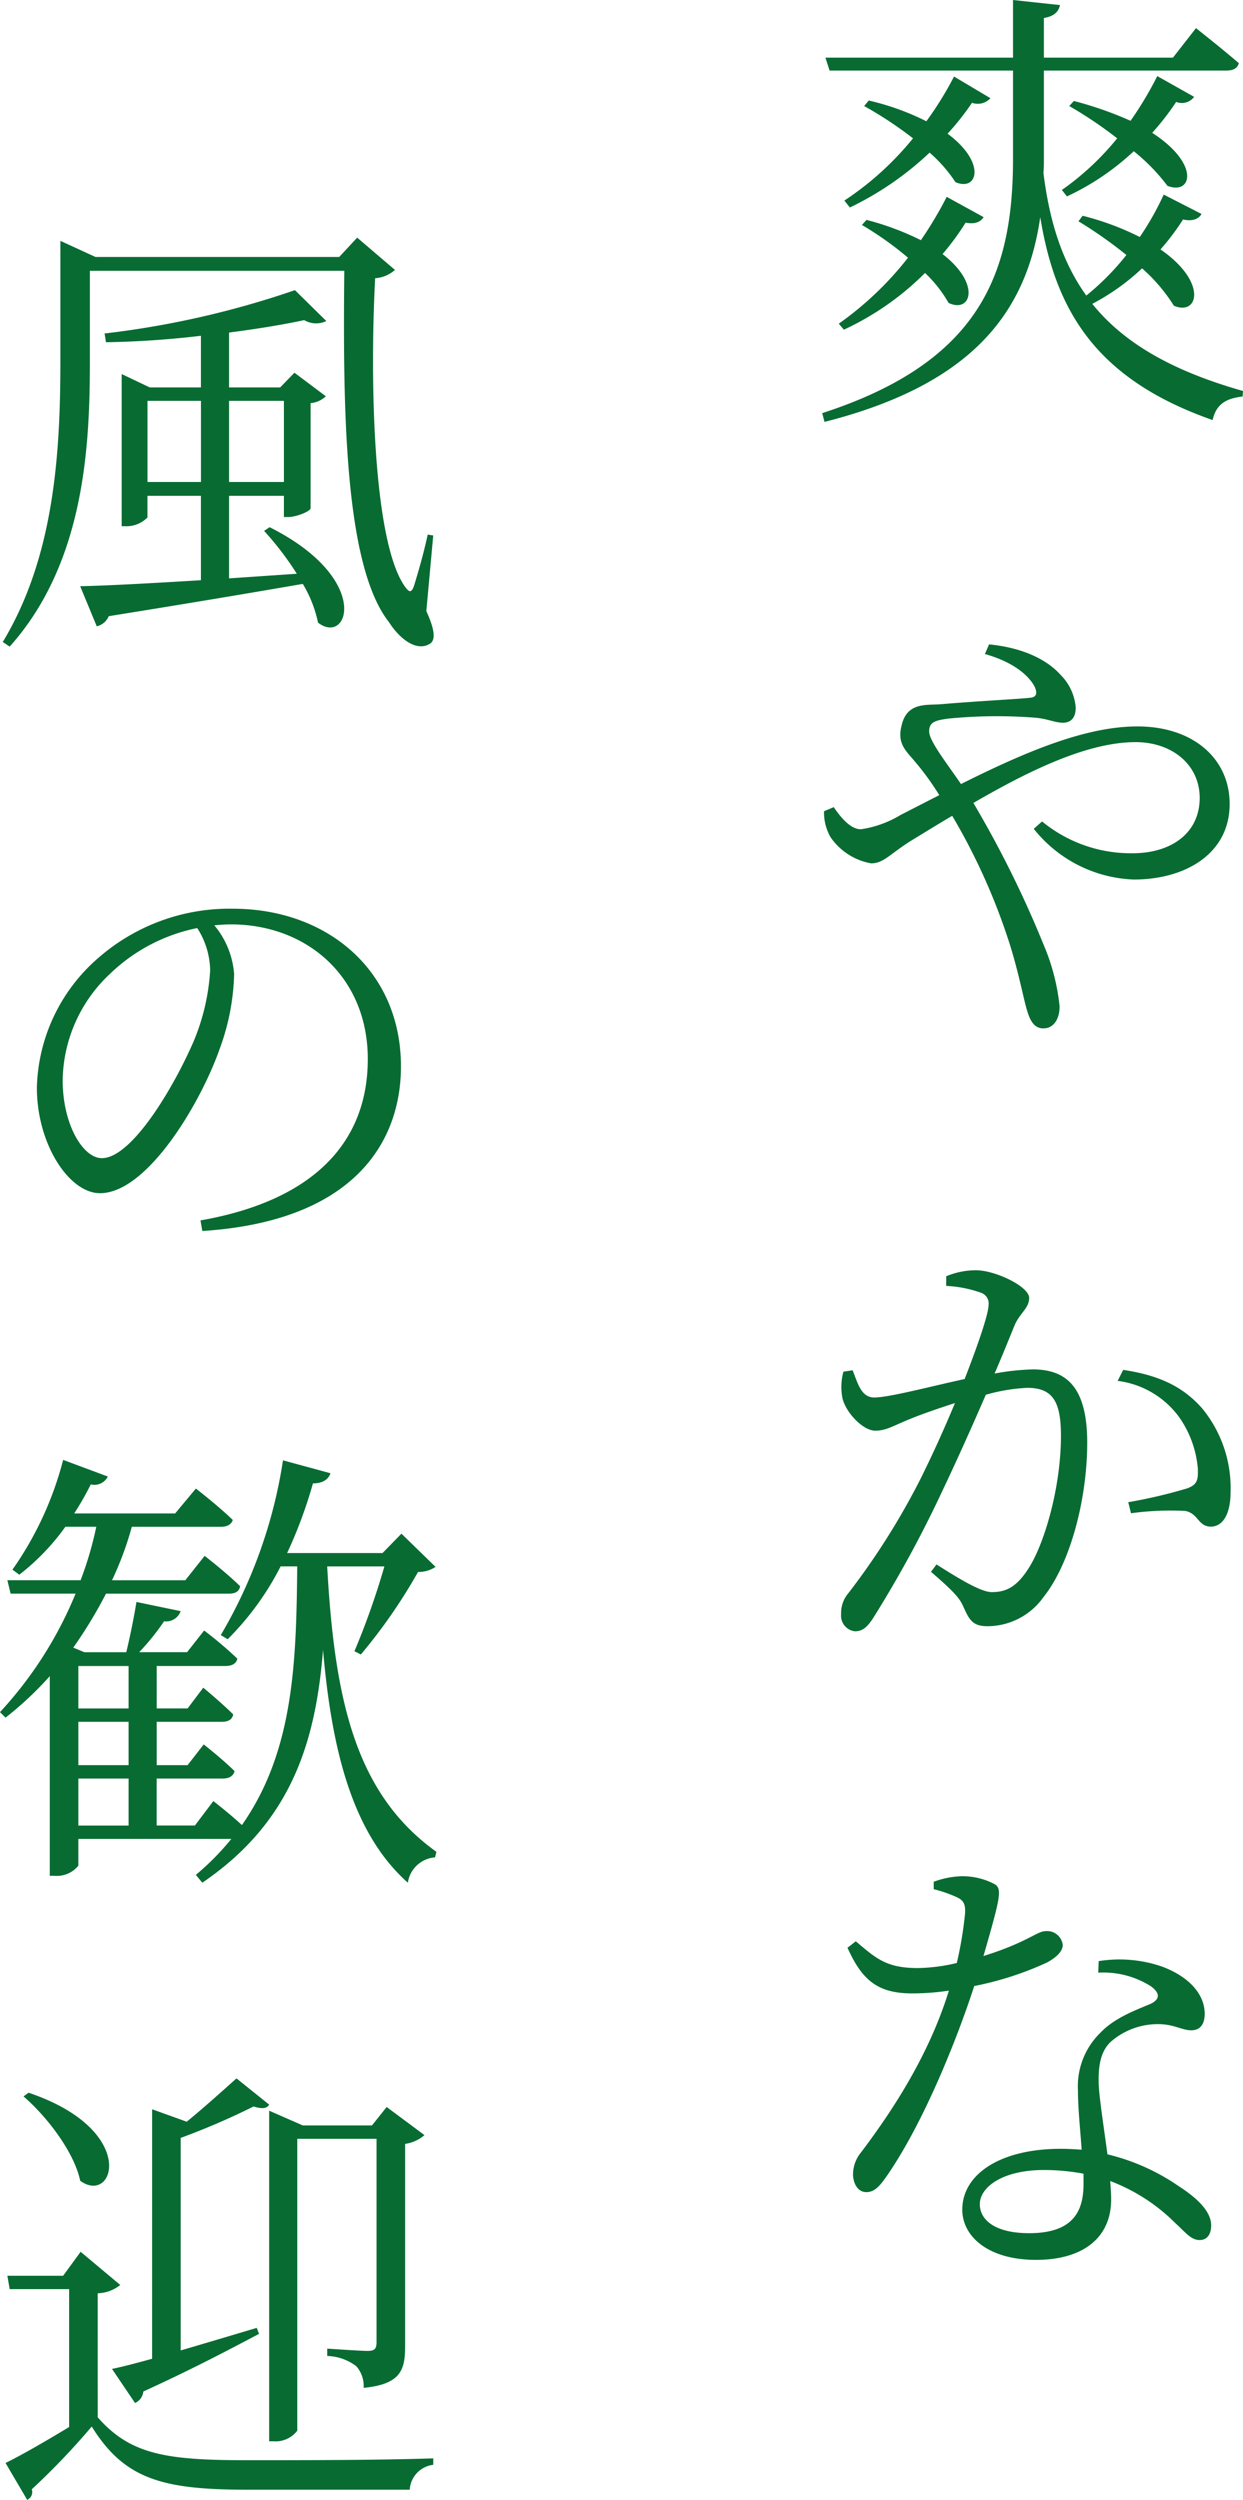 <svg height="254.817" viewBox="0 0 126.757 254.817" width="126.757" xmlns="http://www.w3.org/2000/svg"><g fill="#086c32"><path d="m36.942-19.458a29.487 29.487 0 0 1 -2.442 4.324 28.253 28.253 0 0 0 -5.83-2.166l-.423.564a44.783 44.783 0 0 1 4.888 3.436 26.247 26.247 0 0 1 -4.089 4.136c-2.491-3.478-3.76-7.614-4.371-12.5.047-.517.047-.987.047-1.5v-8.936h18.612c.7 0 1.128-.235 1.269-.752-1.692-1.457-4.371-3.572-4.371-3.572l-2.35 3.008h-13.16v-4.042c1.128-.188 1.5-.7 1.645-1.316l-4.794-.517v5.875h-19.129l.423 1.316h18.706v8.977c0 11.75-3.384 20.727-19.458 25.944l.235.893c15.369-3.9 20.633-11.421 22-20.868 1.551 9.494 5.64 16.5 17.578 20.68.376-1.692 1.457-2.209 3.055-2.4l.047-.564c-7.477-2.113-12.271-5.027-15.373-8.881a22.889 22.889 0 0 0 5.076-3.619 17.285 17.285 0 0 1 3.243 3.807c2.491 1.081 3.478-2.4-1.363-5.734a24.744 24.744 0 0 0 2.3-3.055c.987.235 1.645-.094 1.88-.564zm-32.007 1.316a31.87 31.87 0 0 0 8.131-5.593 14.656 14.656 0 0 1 2.634 3.008c2.256.987 3.2-1.974-.8-4.935a27.168 27.168 0 0 0 2.491-3.149 1.755 1.755 0 0 0 1.88-.47l-3.714-2.209a35.007 35.007 0 0 1 -2.82 4.559 26.08 26.08 0 0 0 -5.875-2.115l-.47.564a39.446 39.446 0 0 1 4.982 3.29 30.924 30.924 0 0 1 -7 6.345zm-.611 12.455a28.72 28.72 0 0 0 8.276-5.781 13.018 13.018 0 0 1 2.4 3.055c2.3 1.081 3.337-1.927-.611-4.982a26.647 26.647 0 0 0 2.35-3.2c.987.188 1.551-.094 1.833-.564l-3.76-2.068a40.592 40.592 0 0 1 -2.632 4.418 28.251 28.251 0 0 0 -5.546-2.068l-.47.517a33.675 33.675 0 0 1 4.7 3.337 33.448 33.448 0 0 1 -7.057 6.723zm31.96-25.85a36.522 36.522 0 0 1 -2.726 4.559 36.915 36.915 0 0 0 -5.781-2.022l-.47.517a42.482 42.482 0 0 1 4.888 3.29 27.73 27.73 0 0 1 -5.64 5.264l.517.658a26.023 26.023 0 0 0 6.815-4.606 19.741 19.741 0 0 1 3.431 3.525c2.491.987 3.384-2.209-1.551-5.4a26.808 26.808 0 0 0 2.444-3.149 1.575 1.575 0 0 0 1.833-.517zm-17.578 58.911c3.008.846 4.512 2.256 5.076 3.337.329.752.141 1.081-.517 1.128-1.365.141-5.265.329-9.165.661-1.457.094-3.384-.188-3.9 2.209-.47 1.833.517 2.585 1.363 3.619a27.567 27.567 0 0 1 2.491 3.431l-3.948 2.021a10.858 10.858 0 0 1 -4.042 1.457c-1.081 0-2.068-1.222-2.773-2.256l-.991.419a5.08 5.08 0 0 0 .658 2.632 6.366 6.366 0 0 0 4.142 2.68c1.316 0 1.927-.987 4.23-2.4 1.316-.8 2.679-1.645 4.042-2.444a63.69 63.69 0 0 1 5.922 13.254c.94 3.055 1.41 5.687 1.739 6.674.376 1.269.893 1.739 1.645 1.739 1.034 0 1.645-.94 1.645-2.256a21.567 21.567 0 0 0 -1.6-6.2 108.622 108.622 0 0 0 -7.191-14.523c5.828-3.384 11.7-6.2 16.544-6.2 3.713 0 6.533 2.3 6.533 5.687 0 3.525-2.82 5.64-6.862 5.64a14.258 14.258 0 0 1 -9.212-3.243l-.846.752a13.665 13.665 0 0 0 10.2 5.17c5.264 0 9.776-2.632 9.776-7.708 0-4.606-3.713-7.9-9.4-7.9-5.311 0-11.421 2.585-18 5.875-1.363-2.021-3.243-4.371-3.243-5.358 0-.94.564-1.128 1.974-1.316a50.528 50.528 0 0 1 8.789-.094c1.269.094 2.068.517 2.867.517s1.316-.47 1.316-1.551a5.313 5.313 0 0 0 -1.551-3.337c-1.222-1.363-3.525-2.726-7.285-3.1zm-3.948 64.41a12.323 12.323 0 0 1 3.572.705 1.151 1.151 0 0 1 .752 1.222c0 .893-1.034 3.948-2.444 7.567-3.478.752-7.708 1.88-9.212 1.88-1.363 0-1.692-1.5-2.209-2.773l-.94.141a6 6 0 0 0 -.094 2.726c.376 1.5 2.115 3.29 3.337 3.29 1.175 0 1.833-.517 3.854-1.316.94-.376 2.538-.94 4.277-1.5-1.128 2.726-2.4 5.5-3.525 7.755a73.658 73.658 0 0 1 -7.332 11.609 3.123 3.123 0 0 0 -.752 2.162 1.6 1.6 0 0 0 1.41 1.739c.705 0 1.222-.329 1.927-1.457a119.623 119.623 0 0 0 6.956-12.784c1.5-3.149 3.1-6.721 4.465-9.87a18.324 18.324 0 0 1 4.23-.705c2.632 0 3.431 1.457 3.431 4.888 0 5.358-1.739 11.092-3.29 13.489-1.222 1.927-2.3 2.444-3.76 2.444-1.081 0-3.2-1.269-5.64-2.82l-.564.752c2.632 2.256 2.961 2.82 3.29 3.525.611 1.363.94 2.021 2.491 2.021a7.033 7.033 0 0 0 5.687-2.961c2.773-3.478 4.465-10.058 4.465-15.745 0-5.546-2.021-7.473-5.546-7.473a24.054 24.054 0 0 0 -3.9.423c.893-2.068 1.6-3.854 2.068-4.982.517-1.175 1.457-1.692 1.457-2.726 0-1.175-3.478-2.82-5.4-2.82a7.809 7.809 0 0 0 -3.055.611zm17.484 9.682a9.172 9.172 0 0 1 6.251 3.666 10.652 10.652 0 0 1 1.927 5.268c.047 1.222-.094 1.645-1.081 2.021a51.952 51.952 0 0 1 -6.016 1.41l.282 1.128a29.219 29.219 0 0 1 5.546-.235c1.363.282 1.269 1.6 2.632 1.6 1.363-.047 1.974-1.6 1.974-3.478a12.786 12.786 0 0 0 -2.914-8.6c-1.88-2.115-4.23-3.337-8.037-3.9zm-18.753 51.814a13.621 13.621 0 0 1 2.209.752c.8.329 1.034.705.987 1.692a39.076 39.076 0 0 1 -.846 5.076 17.848 17.848 0 0 1 -4 .517c-3.243 0-4.277-1.034-6.3-2.726l-.846.658c1.5 3.337 3.1 4.653 6.627 4.653a25.65 25.65 0 0 0 3.713-.282c-2.115 6.862-6.063 12.643-8.93 16.45a3.566 3.566 0 0 0 -.846 2.256c0 .846.423 1.833 1.363 1.833.893 0 1.457-.752 2.115-1.692 3.854-5.593 7.238-14.241 8.883-19.317a32.667 32.667 0 0 0 7.426-2.4c.517-.282 1.6-.94 1.6-1.786a1.6 1.6 0 0 0 -1.739-1.41c-.893 0-1.833 1.128-6.345 2.538 1.739-6.016 1.927-6.862 1.128-7.332a6.987 6.987 0 0 0 -3.431-.8 8.821 8.821 0 0 0 -2.773.564zm15.275 30.033c0 2.773-1.034 5.029-5.546 5.029-3.431 0-5.029-1.316-5.029-2.961 0-1.692 2.256-3.478 6.533-3.478a21.876 21.876 0 0 1 4.042.376zm1.5-21.526a9.07 9.07 0 0 1 5.405 1.41c.8.611.987 1.222 0 1.739-1.645.7-3.76 1.457-5.217 3.008a7.614 7.614 0 0 0 -2.256 5.875c0 1.833.235 3.948.376 6.016-.658-.047-1.363-.094-2.115-.094-6.251 0-10.058 2.632-10.058 6.2 0 2.726 2.632 5.123 7.52 5.123 4.794 0 7.661-2.256 7.661-6.157 0-.564-.047-1.175-.094-1.88a18.77 18.77 0 0 1 6.627 4.277c1.034.94 1.6 1.739 2.491 1.739.752 0 1.175-.564 1.175-1.5 0-1.175-.987-2.491-3.243-3.948a21.738 21.738 0 0 0 -7.332-3.29c-.376-2.82-.846-5.781-.893-7.191-.047-1.692.141-3.2 1.175-4.23a7.257 7.257 0 0 1 4.371-1.833c2.021-.141 2.82.611 3.9.611.893 0 1.363-.611 1.363-1.692 0-1.88-1.457-3.713-4.324-4.794a13.315 13.315 0 0 0 -6.486-.564z" transform="translate(81.731 39.292)"/><path d="m16.309-13.16v-8.272h5.452v8.272zm13.912-8.272v8.272h-5.593v-8.272zm-2.021 13.254a31.243 31.243 0 0 1 3.337 4.371l-6.909.47v-8.413h5.593v2.162h.423c.893 0 2.3-.611 2.3-.893v-10.719a2.523 2.523 0 0 0 1.551-.7l-3.2-2.4-1.457 1.5h-5.21v-5.593c2.867-.376 5.5-.8 7.661-1.269a2.383 2.383 0 0 0 2.256.094l-3.2-3.149a92.413 92.413 0 0 1 -19.411 4.418l.141.893a94.776 94.776 0 0 0 9.682-.658v5.264h-5.213l-2.867-1.363v15.51h.329a3.006 3.006 0 0 0 2.3-.893v-2.204h5.452v8.6c-5.358.329-9.776.564-12.314.611l1.692 4.089a1.764 1.764 0 0 0 1.225-1.033c8.507-1.363 14.9-2.444 19.787-3.29a12.714 12.714 0 0 1 1.552 3.948c3.1 2.4 5.546-4.465-4.935-9.729zm17.249.47-.564-.092c-.376 1.739-.846 3.431-1.41 5.264-.235.611-.423.658-.8.188-3.337-4.324-3.713-20.868-3.149-31.584a3.389 3.389 0 0 0 2.021-.846l-3.854-3.29-1.832 1.968h-24.861l-3.574-1.641v12.267c0 9.541-.658 19.975-5.875 28.623l.705.47c7.661-8.554 8.178-20.492 8.178-29.093v-9.212h25.944c-.141 14.1 0 30.033 4.559 35.814 1.175 1.833 2.914 3.055 4.23 2.162.564-.423.376-1.551-.423-3.29zm-22.749 44.341a22.123 22.123 0 0 1 -1.692 7.238c-1.927 4.465-6.251 11.891-9.353 11.891-1.927 0-3.995-3.431-3.995-7.943a15.124 15.124 0 0 1 4.84-10.857 17.879 17.879 0 0 1 8.883-4.653 8.2 8.2 0 0 1 1.317 4.324zm-.8 26.555c15.369-.987 20.257-8.977 20.257-16.779 0-9.729-7.473-16.074-17.155-16.074a20.32 20.32 0 0 0 -13.722 5.029 18.054 18.054 0 0 0 -6.251 13.207c0 5.781 3.29 10.763 6.439 10.763 4.794 0 10.246-9.118 12.22-14.758a23.56 23.56 0 0 0 1.457-7.567 8.771 8.771 0 0 0 -2.021-4.982c.564-.047 1.128-.094 1.692-.094 7.755 0 13.959 5.358 13.959 13.724 0 8.507-5.546 14.429-17.061 16.45zm-12.641 55.812h5.123v4.794h-5.123zm5.123-11.468v4.324h-5.123v-4.324zm0 10.105h-5.123v-4.418h5.123zm26.085-20.26a77.373 77.373 0 0 1 -3.055 8.648l.658.329a55 55 0 0 0 5.83-8.413 3.1 3.1 0 0 0 1.786-.517l-3.48-3.384-1.927 1.974h-9.729a47.045 47.045 0 0 0 2.632-7.1c1.081 0 1.6-.47 1.786-1.034l-4.841-1.316a49.826 49.826 0 0 1 -6.345 17.813l.705.423a29.1 29.1 0 0 0 5.4-7.426h1.692c-.094 9.682-.329 18.8-5.64 26.367-1.269-1.175-2.914-2.444-2.914-2.444l-1.88 2.491h-3.9v-4.788h6.725c.658 0 1.081-.235 1.222-.752-1.222-1.222-3.149-2.726-3.149-2.726l-1.643 2.112h-3.151v-4.418h6.674c.611 0 1.034-.235 1.128-.752-1.128-1.128-3.051-2.726-3.051-2.726l-1.6 2.115h-3.151v-4.324h7c.658 0 1.128-.235 1.222-.752a40.306 40.306 0 0 0 -3.384-2.867l-1.739 2.209h-4.885a24.05 24.05 0 0 0 2.537-3.149 1.565 1.565 0 0 0 1.692-1.034l-4.511-.936c-.235 1.5-.658 3.572-1.034 5.123h-4.277l-1.128-.47a46.268 46.268 0 0 0 3.337-5.5h12.549c.658 0 1.034-.235 1.128-.752-1.316-1.316-3.619-3.1-3.619-3.1l-1.974 2.491h-7.473a33.1 33.1 0 0 0 2.021-5.452h9.071c.658 0 1.081-.235 1.222-.7-1.5-1.457-3.76-3.2-3.76-3.2l-2.115 2.538h-10.293a30.251 30.251 0 0 0 1.692-2.961 1.536 1.536 0 0 0 1.739-.8l-4.559-1.697a34.355 34.355 0 0 1 -5.17 11.186l.7.517a23.414 23.414 0 0 0 4.7-4.888h3.149a35.613 35.613 0 0 1 -1.6 5.452h-7.466l.329 1.363h6.627a40.194 40.194 0 0 1 -7.708 12.079l.564.564a34.862 34.862 0 0 0 4.512-4.23v20.351h.47a2.806 2.806 0 0 0 2.444-1.034v-2.726h15.6a26.555 26.555 0 0 1 -3.619 3.666l.658.8c9.118-6.2 11.562-14.382 12.314-23.735.893 10.387 3.055 18.753 8.648 23.735a3.033 3.033 0 0 1 2.773-2.585l.141-.564c-8.272-5.922-10.387-15.51-11.139-29.093zm-11.75 55.48v33.7h.423a2.793 2.793 0 0 0 2.444-1.081v-29.752h8.084v20.727c0 .658-.188.893-.893.893-.8 0-4.136-.235-4.136-.235v.752a5.136 5.136 0 0 1 2.961 1.039 3.05 3.05 0 0 1 .752 2.209c3.807-.376 4.23-1.833 4.23-4.277v-20.591a3.866 3.866 0 0 0 1.974-.893l-3.856-2.867-1.5 1.88h-7.05zm-11.938 25.286c-1.692.47-3.149.846-4.089 1.034l2.35 3.478a1.448 1.448 0 0 0 .846-1.175c5.264-2.4 9.118-4.465 11.8-5.875l-.235-.611c-2.679.8-5.358 1.6-7.755 2.3v-21.664a73.045 73.045 0 0 0 7.426-3.2c.94.282 1.363.188 1.6-.188l-3.337-2.679c-1.316 1.175-3.29 2.961-5.076 4.418l-3.525-1.269zm-13.113-26.743c2.4 2.068 5.17 5.687 5.781 8.6 3.478 2.538 6.016-5.17-5.264-8.977zm7.567 20.069a3.864 3.864 0 0 0 2.3-.846l-4.042-3.384-1.786 2.444h-5.684l.235 1.363h6.063v14.054c-2.4 1.457-4.935 2.914-6.486 3.666l2.209 3.76a.877.877 0 0 0 .47-1.081 72.952 72.952 0 0 0 6.11-6.392c3.337 5.358 7.191 6.439 15.886 6.439h16.544a2.714 2.714 0 0 1 2.4-2.538v-.658c-5.781.188-13.348.188-18.988.188-8.225 0-11.891-.564-15.228-4.371z" transform="translate(-1.269 62.292)"/></g></svg>